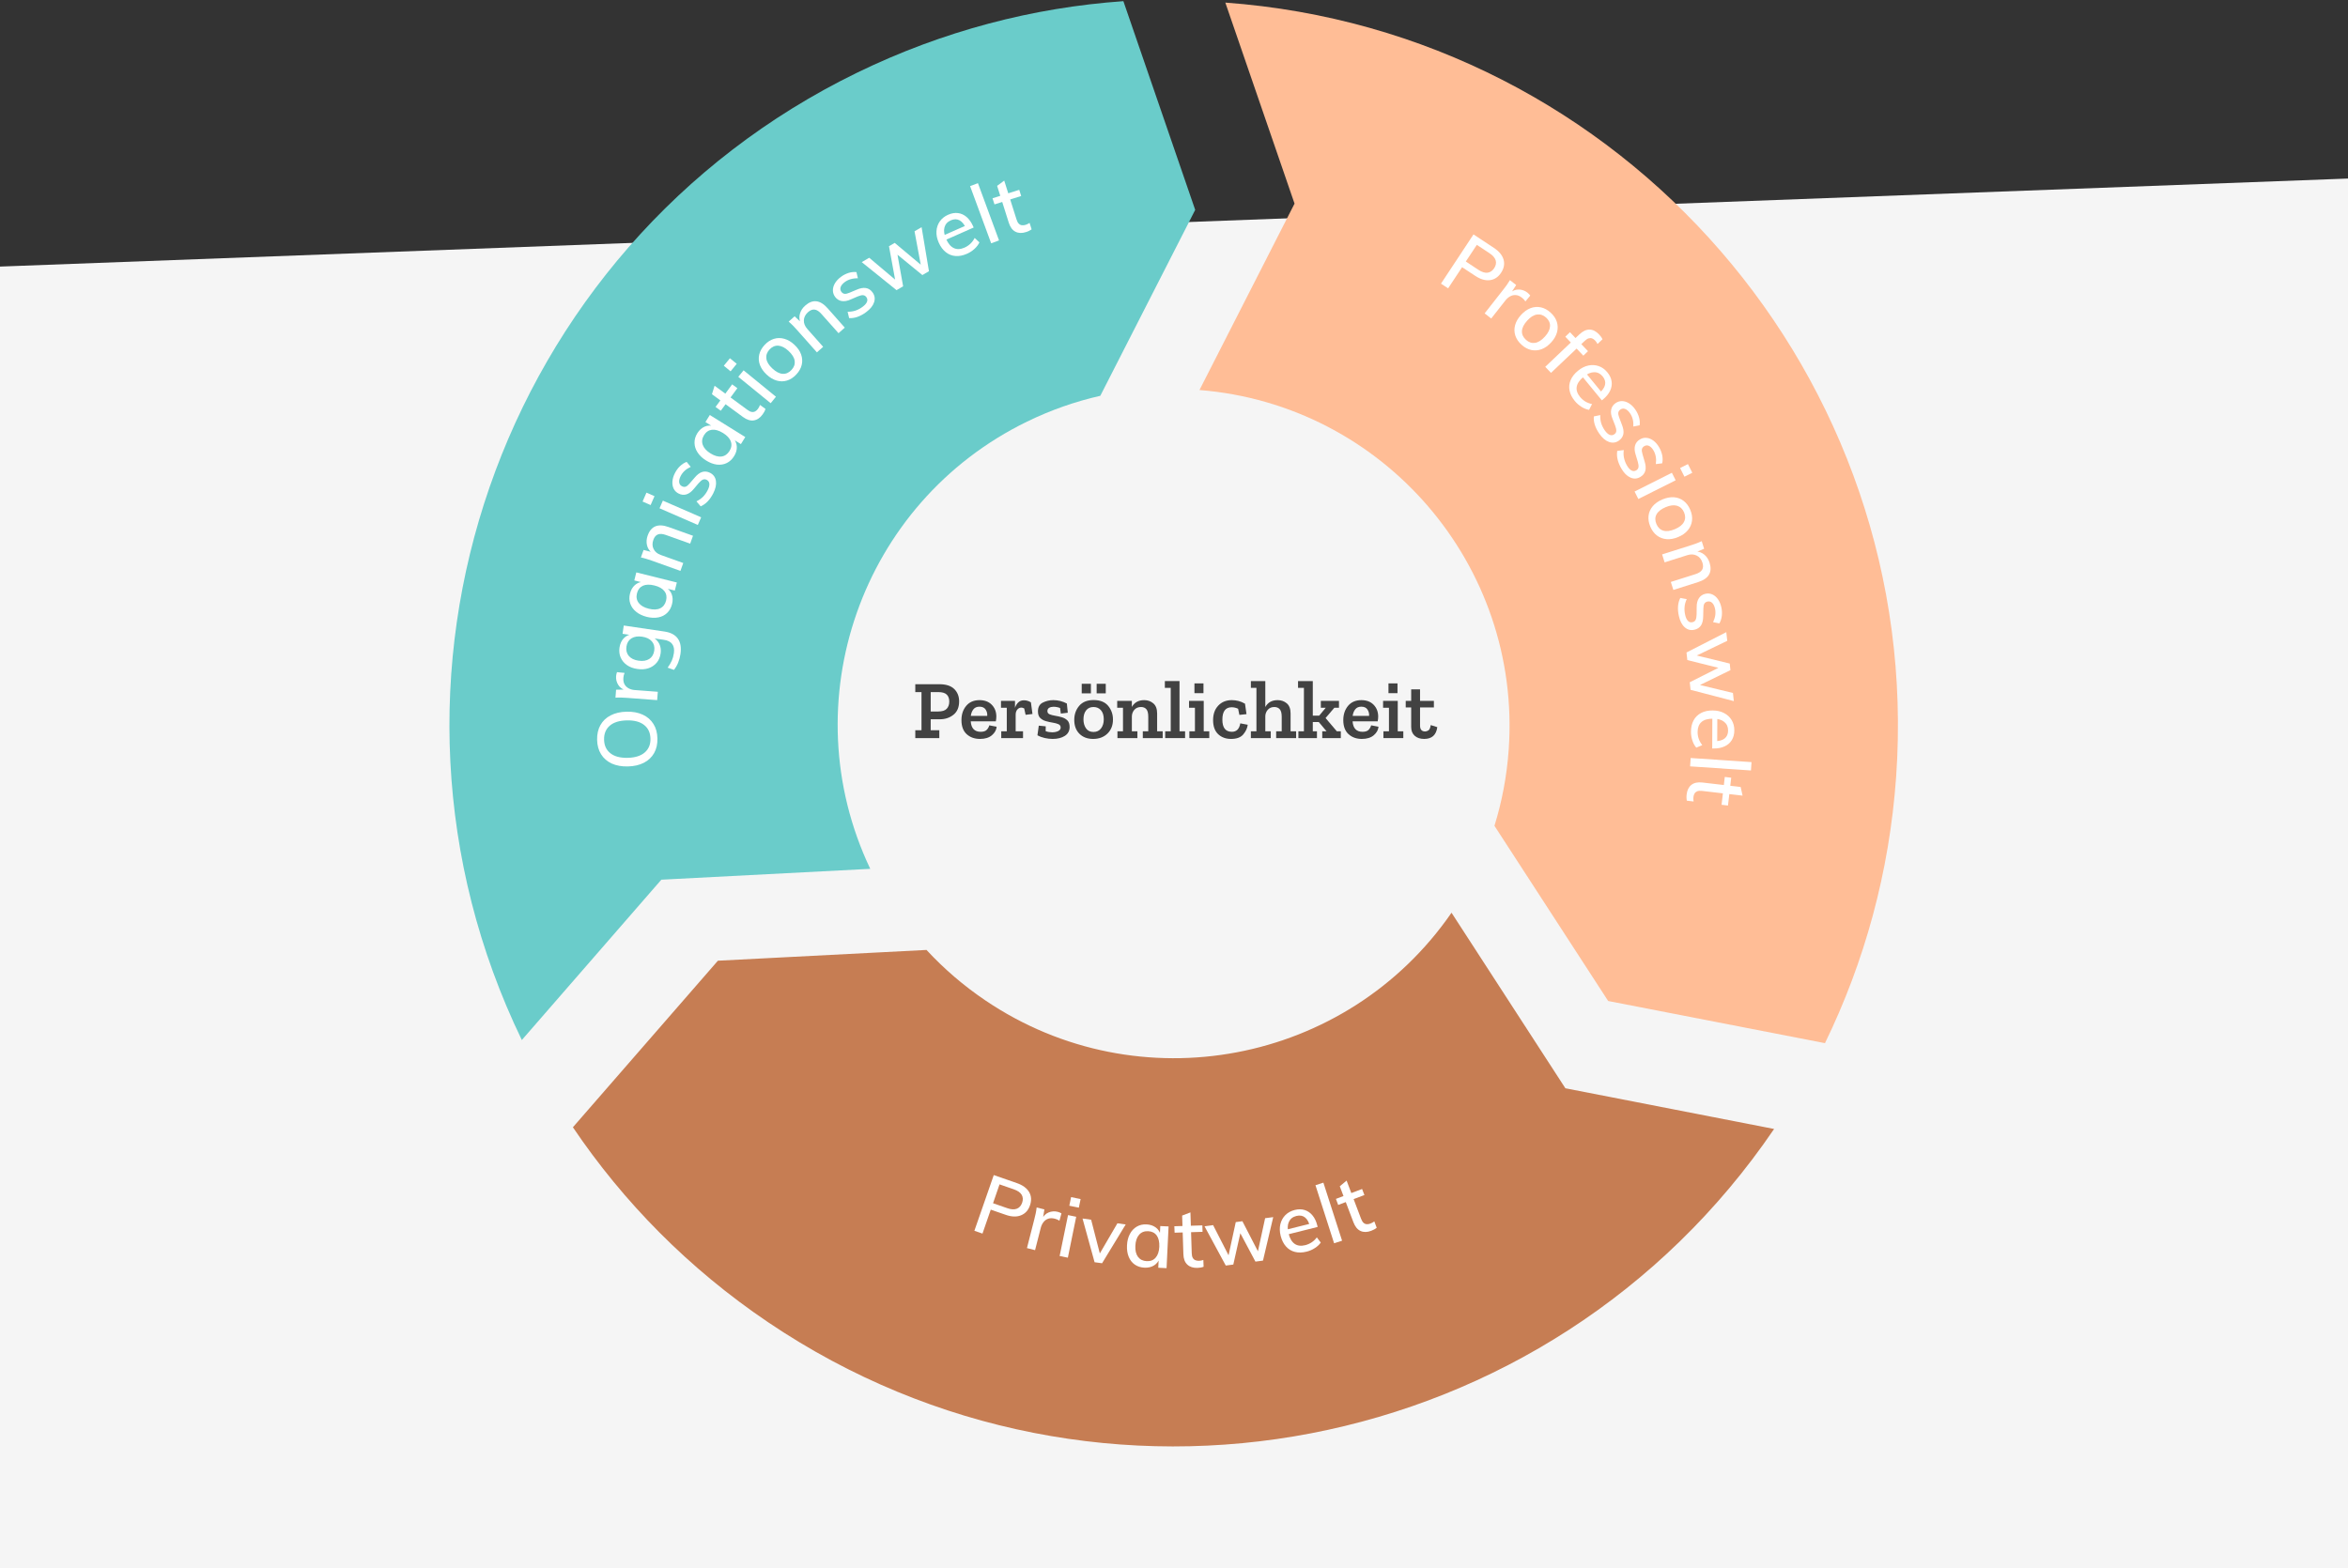 <?xml version="1.0" encoding="UTF-8" standalone="no"?>
<svg preserveAspectRatio="xMidYMid slice" width="500px" height="334px" xmlns="http://www.w3.org/2000/svg" xmlns:xlink="http://www.w3.org/1999/xlink" xmlns:serif="http://www.serif.com/"   viewBox="0 0 1020 682" version="1.1" xml:space="preserve" style="fill-rule:evenodd;clip-rule:evenodd;stroke-linejoin:round;stroke-miterlimit:2;">
    <rect x="0" y="0" width="1020" height="682" fill="#333333" stroke="none"/>
    <g transform="matrix(1,0,0,1,-1142.95,-759.325)">
        <g id="_3-welten-modell-PFADE" serif:id="3-welten-modell PFADE" transform="matrix(1,0,0,1,1142.95,759.325)">
            <rect x="0" y="0" width="1020" height="682" style="fill:none;"></rect>
            <clipPath id="_clip1">
                <rect x="0" y="0" width="1020" height="682"></rect>
            </clipPath>
            <g clip-path="url(#_clip1)">
                <g transform="matrix(1.7,0,0,1.7,1.81899e-12,335.138)">
                    <path d="M-0,-128.812L0,204.036L600,204.036L600,-151.312L-0,-128.812Z" style="fill:rgb(245,245,245);"></path>
                </g>
                <g transform="matrix(1,0,0,1,-0.038,0)">
                    <g transform="matrix(-0.998,-0.07,-0.07,0.998,2181.07,117.089)">
                        <path d="M1615.95,84.998L1651.46,168.646C1571.37,169.439 1506.59,234.714 1506.59,315C1506.59,326.527 1507.92,337.745 1510.45,348.51L1455.87,420.956L1360.68,432.635C1346.02,396.267 1337.95,356.568 1337.95,315C1337.95,141.46 1478.59,0.508 1652.04,0.001L1615.95,84.998Z" style="fill:rgb(255,189,150);"></path>
                    </g>
                    <g transform="matrix(0.56,-0.829,-0.829,-0.56,-154.413,1860.44)">
                        <path d="M1615.95,84.998L1651.46,168.646C1571.37,169.439 1506.59,234.714 1506.59,315C1506.59,326.527 1507.92,337.745 1510.45,348.51L1455.87,420.956L1360.68,432.635C1346.02,396.267 1337.95,356.568 1337.95,315C1337.95,141.46 1478.59,0.508 1652.04,0.001L1615.95,84.998Z" style="fill:rgb(198,125,83);"></path>
                    </g>
                    <g transform="matrix(0.438,0.899,0.899,-0.438,-496.867,-1032.93)">
                        <path d="M1615.95,84.998L1651.46,168.646C1571.37,169.439 1506.59,234.714 1506.59,315C1506.59,326.527 1507.92,337.745 1510.45,348.51L1455.87,420.956L1360.68,432.635C1346.02,396.267 1337.95,356.568 1337.95,315C1337.95,141.46 1478.59,0.508 1652.04,0.001L1615.95,84.998Z" style="fill:rgb(106,204,202);"></path>
                    </g>
                </g>
                <g transform="matrix(0.892,0,0,0.366,-807.451,202.559)">
                    <path d="M1372.32,280.155C1372.32,287.176 1371.4,292.475 1369.55,296.051C1367.71,299.627 1365.5,301.415 1362.91,301.415L1358.47,301.415L1358.47,314.407L1362.67,314.407L1362.67,323.757L1350.97,323.757L1350.97,314.407L1353.99,314.407L1353.99,269.131L1350.97,269.131L1350.97,259.781L1362.67,259.781C1365.93,259.781 1368.35,261.684 1369.94,265.49C1371.53,269.295 1372.32,274.184 1372.32,280.155ZM1367.52,280.352C1367.52,276.809 1367.11,274.053 1366.28,272.084C1365.46,270.116 1364.08,269.131 1362.15,269.131L1358.47,269.131L1358.47,292.163L1362.15,292.163C1364.06,292.163 1365.43,291.097 1366.26,288.964C1367.1,286.831 1367.52,283.961 1367.52,280.352Z" style="fill:rgb(66,66,66);fill-rule:nonzero;"></path>
                    <path d="M1390.6,310.273C1390.44,314.144 1389.66,317.524 1388.26,320.411C1386.86,323.298 1384.94,324.741 1382.49,324.741C1379.85,324.741 1377.69,322.855 1375.99,319.082C1374.3,315.309 1373.45,309.748 1373.45,302.399C1373.45,295.641 1374.22,289.997 1375.77,285.47C1377.32,280.942 1379.48,278.679 1382.25,278.679C1384.75,278.679 1386.74,280.499 1388.2,284.141C1389.67,287.783 1390.42,292.392 1390.44,297.97C1390.44,299.807 1390.36,301.776 1390.2,303.875L1377.97,303.875C1378.21,312.143 1379.83,316.277 1382.81,316.277C1384.21,316.277 1385.22,315.457 1385.82,313.816C1386.43,312.176 1386.82,310.437 1387.01,308.6L1390.6,310.273ZM1386,297.379C1386.11,294.755 1385.86,292.278 1385.26,289.948C1384.65,287.619 1383.63,286.454 1382.21,286.454C1380.92,286.454 1379.93,287.504 1379.26,289.604C1378.59,291.704 1378.17,294.295 1378.01,297.379L1386,297.379Z" style="fill:rgb(66,66,66);fill-rule:nonzero;"></path>
                    <path d="M1403.88,278.875C1405.1,278.875 1406.23,279.696 1407.28,281.336L1408.04,295.116L1404.69,296.1L1404.01,288.521C1403.47,287.865 1403.01,287.537 1402.63,287.537C1401.88,287.537 1401.23,288.291 1400.68,289.801C1400.12,291.31 1399.85,293.41 1399.85,296.1L1399.85,315.686L1403.44,315.686L1403.44,323.757L1392.83,323.757L1392.83,315.686L1395.53,315.686L1395.53,287.734L1392.7,287.734L1392.7,279.564L1399.53,279.564L1399.53,287.832C1399.85,285.339 1400.37,283.223 1401.08,281.484C1401.79,279.745 1402.73,278.875 1403.88,278.875Z" style="fill:rgb(66,66,66);fill-rule:nonzero;"></path>
                    <path d="M1426.13,310.568C1426.13,315.161 1425.35,318.672 1423.81,321.1C1422.26,323.528 1420.29,324.741 1417.89,324.741C1416.6,324.741 1415.3,324.381 1414,323.659C1412.69,322.937 1411.51,321.854 1410.46,320.411L1411.11,308.993L1414.5,309.781L1414.46,315.49C1414.97,316.014 1415.52,316.375 1416.1,316.572C1416.67,316.769 1417.19,316.867 1417.65,316.867C1418.75,316.867 1419.71,316.392 1420.54,315.44C1421.36,314.489 1421.77,313.062 1421.77,311.159C1421.77,309.322 1421.4,308.009 1420.66,307.222C1419.92,306.434 1419,305.827 1417.89,305.401C1416.79,304.974 1415.68,304.384 1414.58,303.629C1413.48,302.875 1412.56,301.628 1411.82,299.889C1411.08,298.15 1410.71,295.542 1410.71,292.064C1410.71,286.946 1411.51,283.436 1413.11,281.533C1414.71,279.63 1416.4,278.679 1418.17,278.679C1420.52,278.679 1422.72,280.024 1424.79,282.714L1425.24,293.639L1421.85,294.623L1421.48,288.029C1420.43,287.045 1419.37,286.553 1418.3,286.553C1417.46,286.553 1416.76,286.963 1416.18,287.783C1415.6,288.603 1415.31,289.899 1415.31,291.671C1415.31,293.508 1415.67,294.788 1416.4,295.509C1417.12,296.231 1418.03,296.805 1419.1,297.232C1420.18,297.658 1421.26,298.249 1422.33,299.003C1423.41,299.758 1424.31,301.005 1425.04,302.744C1425.76,304.482 1426.13,307.091 1426.13,310.568Z" style="fill:rgb(66,66,66);fill-rule:nonzero;"></path>
                    <path d="M1432.02,270.608L1432.02,259.289L1436.5,259.289L1436.5,270.608L1432.02,270.608ZM1439.29,270.608L1439.29,259.289L1443.73,259.289L1443.73,270.608L1439.29,270.608ZM1447.24,301.71C1447.24,308.6 1446.34,314.161 1444.55,318.393C1442.76,322.625 1440.44,324.741 1437.59,324.741C1434.82,324.741 1432.59,322.707 1430.91,318.639C1429.23,314.571 1428.39,309.059 1428.39,302.104C1428.39,295.673 1429.18,290.145 1430.77,285.519C1432.36,280.893 1434.71,278.58 1437.83,278.58C1440.98,278.58 1443.34,280.877 1444.9,285.47C1446.46,290.063 1447.24,295.476 1447.24,301.71ZM1442.76,301.415C1442.76,296.69 1442.29,293.081 1441.36,290.588C1440.44,288.095 1439.23,286.848 1437.75,286.848C1436.22,286.848 1435.02,288.177 1434.16,290.834C1433.3,293.492 1432.87,297.051 1432.87,301.513C1432.87,305.713 1433.28,309.256 1434.1,312.143C1434.92,315.03 1436.14,316.474 1437.75,316.474C1439.31,316.474 1440.54,315.079 1441.42,312.291C1442.31,309.502 1442.76,305.877 1442.76,301.415Z" style="fill:rgb(66,66,66);fill-rule:nonzero;"></path>
                    <path d="M1471.46,323.757L1461.77,323.757L1461.77,315.686L1464.43,315.686L1464.43,298.364C1464.43,294.164 1464.12,291.195 1463.5,289.456C1462.89,287.717 1462.02,286.848 1460.92,286.848C1459.55,286.848 1458.47,287.931 1457.67,290.096C1456.88,292.261 1456.47,294.919 1456.44,298.068L1456.44,315.686L1459.14,315.686L1459.14,323.757L1449.42,323.757L1449.42,315.686L1452.12,315.686L1452.12,287.734L1449.3,287.734L1449.3,279.564L1456.44,279.564L1456.44,286.749C1457.7,281.369 1459.71,278.679 1462.45,278.679C1464.18,278.679 1465.66,279.958 1466.89,282.517C1468.13,285.076 1468.75,289.079 1468.75,294.525L1468.75,315.686L1471.46,315.686L1471.46,323.757Z" style="fill:rgb(66,66,66);fill-rule:nonzero;"></path>
                    <path d="M1482.36,323.757L1472.67,323.757L1472.67,315.686L1475.37,315.686L1475.37,264.112L1472.51,264.112L1472.51,256.041L1479.65,256.041L1479.65,315.686L1482.36,315.686L1482.36,323.757Z" style="fill:rgb(66,66,66);fill-rule:nonzero;"></path>
                    <path d="M1486.92,270.411L1486.92,258.797L1491.32,258.797L1491.32,270.411L1486.92,270.411ZM1494.14,323.757L1484.45,323.757L1484.45,315.686L1487.16,315.686L1487.16,287.734L1484.29,287.734L1484.29,279.564L1491.44,279.564L1491.44,315.686L1494.14,315.686L1494.14,323.757Z" style="fill:rgb(66,66,66);fill-rule:nonzero;"></path>
                    <path d="M1512.87,307.911C1512.68,311.848 1511.97,315.637 1510.73,319.279C1509.49,322.921 1507.5,324.741 1504.76,324.741C1502.17,324.741 1500.07,322.839 1498.44,319.033C1496.81,315.227 1496,309.682 1496,302.399C1496,295.247 1496.84,289.505 1498.52,285.175C1500.2,280.844 1502.4,278.679 1505.12,278.679C1506.2,278.679 1507.27,279.007 1508.35,279.663C1509.43,280.319 1510.49,281.402 1511.54,282.911L1512.27,295.312L1508.8,296.198L1508.19,288.915C1507.19,287.734 1506.14,287.143 1505.04,287.143C1502.03,287.143 1500.52,292.064 1500.52,301.907C1500.52,311.487 1502.07,316.277 1505.16,316.277C1507.42,316.277 1508.78,312.93 1509.24,306.238L1512.87,307.911Z" style="fill:rgb(66,66,66);fill-rule:nonzero;"></path>
                    <path d="M1536.44,323.757L1526.72,323.757L1526.72,315.686L1529.42,315.686L1529.42,298.364C1529.42,294.164 1529.1,291.195 1528.45,289.456C1527.81,287.717 1526.93,286.848 1525.83,286.848C1524.51,286.848 1523.46,287.898 1522.68,289.997C1521.9,292.097 1521.48,294.656 1521.43,297.675L1521.43,315.686L1524.09,315.686L1524.09,323.757L1514.4,323.757L1514.4,315.686L1517.11,315.686L1517.11,264.112L1514.4,264.112L1514.4,256.041L1521.43,256.041L1521.43,286.848C1522.67,281.402 1524.67,278.679 1527.44,278.679C1529.19,278.679 1530.68,279.958 1531.9,282.517C1533.13,285.076 1533.74,289.079 1533.74,294.525L1533.74,315.686L1536.44,315.686L1536.44,323.757Z" style="fill:rgb(66,66,66);fill-rule:nonzero;"></path>
                    <path d="M1558.2,323.757L1549.16,323.757L1549.16,315.686L1551.26,315.686L1547.47,304.663L1544.56,304.663L1544.56,315.686L1546.58,315.686L1546.58,323.757L1537.54,323.757L1537.54,315.686L1540.24,315.686L1540.24,264.112L1537.37,264.112L1537.37,256.041L1544.56,256.041L1544.56,297.084L1547.67,297.084L1550.86,287.734L1548.47,287.734L1548.47,279.564L1557.31,279.564L1557.31,287.734L1555.05,287.734L1550.78,299.938L1556.26,315.686L1558.2,315.686L1558.2,323.757Z" style="fill:rgb(66,66,66);fill-rule:nonzero;"></path>
                    <path d="M1576.57,310.273C1576.41,314.144 1575.63,317.524 1574.23,320.411C1572.83,323.298 1570.9,324.741 1568.45,324.741C1565.82,324.741 1563.65,322.855 1561.96,319.082C1560.26,315.309 1559.41,309.748 1559.41,302.399C1559.41,295.641 1560.19,289.997 1561.73,285.47C1563.28,280.942 1565.44,278.679 1568.21,278.679C1570.72,278.679 1572.7,280.499 1574.17,284.141C1575.63,287.783 1576.38,292.392 1576.41,297.97C1576.41,299.807 1576.33,301.776 1576.16,303.875L1563.93,303.875C1564.18,312.143 1565.79,316.277 1568.78,316.277C1570.18,316.277 1571.18,315.457 1571.79,313.816C1572.39,312.176 1572.79,310.437 1572.98,308.6L1576.57,310.273ZM1571.97,297.379C1572.07,294.755 1571.83,292.278 1571.22,289.948C1570.61,287.619 1569.6,286.454 1568.17,286.454C1566.88,286.454 1565.9,287.504 1565.23,289.604C1564.55,291.704 1564.14,294.295 1563.97,297.379L1571.97,297.379Z" style="fill:rgb(66,66,66);fill-rule:nonzero;"></path>
                    <path d="M1581.41,270.411L1581.41,258.797L1585.81,258.797L1585.81,270.411L1581.41,270.411ZM1588.64,323.757L1578.95,323.757L1578.95,315.686L1581.65,315.686L1581.65,287.734L1578.79,287.734L1578.79,279.564L1585.93,279.564L1585.93,315.686L1588.64,315.686L1588.64,323.757Z" style="fill:rgb(66,66,66);fill-rule:nonzero;"></path>
                    <path d="M1605.19,310.765C1604.68,320.083 1602.55,324.741 1598.81,324.741C1596.87,324.741 1595.33,323.495 1594.19,321.001C1593.04,318.508 1592.47,315.03 1592.47,310.568L1592.47,287.34L1589.81,287.34L1589.81,279.564L1592.47,279.564L1592.47,265.883L1596.79,265.883L1596.79,279.564L1603.53,279.564L1603.53,287.34L1596.79,287.34L1596.79,308.895C1596.79,313.554 1597.62,315.883 1599.29,315.883C1599.75,315.883 1600.26,315.473 1600.83,314.653C1601.39,313.833 1601.78,311.717 1602,308.305L1605.19,310.765Z" style="fill:rgb(66,66,66);fill-rule:nonzero;"></path>
                </g>
                <g transform="matrix(1.287,-2.207,2.207,1.287,-1384.85,2906.55)">
                    <path d="M1203.53,55.051C1202.72,55.552 1201.9,55.808 1201.1,55.819C1200.29,55.83 1199.52,55.606 1198.8,55.146C1198.08,54.686 1197.44,54.007 1196.89,53.111C1196.33,52.206 1196.02,51.329 1195.93,50.48C1195.86,49.631 1196,48.848 1196.38,48.133C1196.76,47.417 1197.35,46.808 1198.17,46.307C1198.99,45.806 1199.8,45.549 1200.61,45.535C1201.43,45.521 1202.19,45.743 1202.91,46.199C1203.63,46.655 1204.27,47.331 1204.82,48.228C1205.38,49.132 1205.69,50.013 1205.77,50.868C1205.85,51.724 1205.7,52.509 1205.32,53.225C1204.95,53.941 1204.35,54.549 1203.53,55.051ZM1202.91,54.042C1203.76,53.521 1204.25,52.823 1204.37,51.948C1204.5,51.072 1204.23,50.09 1203.56,49.001C1202.89,47.913 1202.14,47.229 1201.31,46.952C1200.48,46.674 1199.64,46.795 1198.79,47.316C1197.94,47.837 1197.45,48.533 1197.33,49.404C1197.2,50.275 1197.47,51.251 1198.13,52.332C1198.79,53.413 1199.54,54.098 1200.38,54.388C1201.22,54.678 1202.07,54.562 1202.91,54.042Z" style="fill:white;fill-rule:nonzero;"></path>
                    <path d="M1209.14,51.731L1206.91,47.145C1206.77,46.849 1206.61,46.553 1206.45,46.255C1206.29,45.957 1206.12,45.67 1205.93,45.395L1207.15,44.803L1208.09,46.338L1207.9,46.349C1207.74,45.738 1207.79,45.193 1208.04,44.715C1208.29,44.237 1208.66,43.878 1209.15,43.64C1209.27,43.583 1209.39,43.538 1209.5,43.505C1209.61,43.473 1209.71,43.449 1209.81,43.433L1210.35,44.611C1210.08,44.637 1209.81,44.716 1209.54,44.848C1209.12,45.049 1208.83,45.298 1208.66,45.595C1208.49,45.891 1208.42,46.211 1208.43,46.553C1208.45,46.896 1208.53,47.228 1208.69,47.549L1210.42,51.109L1209.14,51.731Z" style="fill:white;fill-rule:nonzero;"></path>
                    <path d="M1217.91,51.202C1216.9,51.605 1215.94,51.739 1215.02,51.605L1214.81,50.488C1215.31,50.541 1215.77,50.545 1216.18,50.499C1216.6,50.453 1217.03,50.34 1217.47,50.162C1218.08,49.916 1218.48,49.574 1218.67,49.134C1218.86,48.694 1218.83,48.16 1218.57,47.533L1217.88,45.82L1217.99,45.671C1218.01,46.027 1217.96,46.373 1217.84,46.711C1217.72,47.049 1217.53,47.349 1217.26,47.612C1217,47.875 1216.67,48.085 1216.28,48.243C1215.69,48.478 1215.13,48.546 1214.58,48.449C1214.03,48.351 1213.53,48.108 1213.08,47.72C1212.64,47.332 1212.28,46.806 1212.02,46.144C1211.75,45.49 1211.65,44.869 1211.7,44.282C1211.75,43.694 1211.94,43.174 1212.27,42.722C1212.6,42.271 1213.06,41.928 1213.64,41.693C1214.24,41.455 1214.8,41.395 1215.34,41.515C1215.87,41.634 1216.31,41.921 1216.67,42.376L1216.49,42.374L1215.92,40.962L1217.24,40.431L1219.83,46.89C1220.24,47.901 1220.28,48.768 1219.95,49.491C1219.63,50.215 1218.94,50.785 1217.91,51.202ZM1216.17,47.058C1216.76,46.82 1217.14,46.437 1217.32,45.91C1217.5,45.383 1217.45,44.771 1217.17,44.073C1216.89,43.394 1216.51,42.923 1216.02,42.661C1215.52,42.399 1214.98,42.388 1214.38,42.626C1213.78,42.868 1213.39,43.254 1213.2,43.784C1213.02,44.315 1213.06,44.925 1213.34,45.613C1213.62,46.31 1214.01,46.786 1214.51,47.04C1215.01,47.294 1215.56,47.3 1216.17,47.058Z" style="fill:white;fill-rule:nonzero;"></path>
                    <path d="M1224.52,45.687C1223.92,45.864 1223.35,45.876 1222.81,45.725C1222.27,45.573 1221.8,45.27 1221.4,44.815C1221,44.359 1220.69,43.775 1220.48,43.063C1220.28,42.35 1220.22,41.689 1220.32,41.079C1220.41,40.469 1220.64,39.949 1221.01,39.518C1221.38,39.088 1221.86,38.786 1222.46,38.612C1223.06,38.436 1223.62,38.432 1224.14,38.601C1224.65,38.769 1225.06,39.101 1225.37,39.598L1225.24,39.753L1224.77,38.116L1226.12,37.722L1228.11,44.54L1226.75,44.934L1226.27,43.27L1226.45,43.291C1226.45,43.877 1226.29,44.378 1225.94,44.796C1225.6,45.214 1225.13,45.511 1224.52,45.687ZM1224.53,44.511C1225.14,44.332 1225.56,43.981 1225.77,43.459C1225.99,42.936 1225.98,42.283 1225.75,41.498C1225.52,40.714 1225.18,40.159 1224.72,39.833C1224.25,39.508 1223.72,39.435 1223.1,39.614C1222.48,39.795 1222.06,40.155 1221.84,40.693C1221.62,41.232 1221.62,41.889 1221.85,42.665C1222.08,43.44 1222.42,43.987 1222.89,44.305C1223.36,44.624 1223.91,44.692 1224.53,44.511Z" style="fill:white;fill-rule:nonzero;"></path>
                    <path d="M1230.12,44.076L1229.19,39.062C1229.13,38.739 1229.06,38.412 1228.98,38.082C1228.91,37.753 1228.82,37.43 1228.71,37.116L1230.04,36.867L1230.43,38.257L1230.31,38.366C1230.41,37.783 1230.65,37.309 1231.05,36.944C1231.44,36.578 1231.93,36.341 1232.52,36.232C1234.19,35.92 1235.2,36.701 1235.55,38.575L1236.36,42.911L1234.96,43.172L1234.16,38.892C1234.05,38.292 1233.85,37.876 1233.55,37.644C1233.26,37.412 1232.87,37.342 1232.37,37.435C1231.77,37.548 1231.32,37.822 1231.04,38.257C1230.75,38.693 1230.66,39.221 1230.78,39.839L1231.52,43.814L1230.12,44.076Z" style="fill:white;fill-rule:nonzero;"></path>
                    <path d="M1238.36,42.693L1237.53,35.64L1238.94,35.474L1239.77,42.527L1238.36,42.693ZM1237.07,32.572L1238.71,32.38L1238.88,33.863L1237.24,34.056L1237.07,32.572Z" style="fill:white;fill-rule:nonzero;"></path>
                    <path d="M1244.33,42.248C1243.09,42.32 1242.1,42.077 1241.34,41.518L1241.71,40.466C1242.11,40.735 1242.52,40.926 1242.94,41.037C1243.37,41.149 1243.82,41.191 1244.31,41.163C1244.8,41.135 1245.16,41.031 1245.41,40.852C1245.65,40.673 1245.76,40.434 1245.75,40.134C1245.73,39.881 1245.63,39.687 1245.45,39.551C1245.27,39.416 1244.97,39.309 1244.55,39.229L1243.34,39.017C1242.71,38.922 1242.23,38.717 1241.88,38.403C1241.54,38.089 1241.36,37.683 1241.33,37.186C1241.3,36.764 1241.4,36.387 1241.61,36.054C1241.83,35.722 1242.14,35.452 1242.56,35.245C1242.97,35.037 1243.45,34.917 1244.02,34.885C1244.52,34.856 1245.01,34.905 1245.46,35.034C1245.92,35.163 1246.33,35.367 1246.67,35.649L1246.29,36.673C1245.93,36.421 1245.57,36.237 1245.2,36.122C1244.83,36.007 1244.45,35.96 1244.08,35.982C1243.62,36.009 1243.27,36.116 1243.03,36.304C1242.78,36.492 1242.67,36.741 1242.69,37.051C1242.7,37.304 1242.79,37.499 1242.95,37.635C1243.12,37.771 1243.38,37.871 1243.76,37.935L1244.97,38.161C1245.66,38.271 1246.18,38.481 1246.52,38.791C1246.85,39.101 1247.04,39.513 1247.07,40.029C1247.1,40.658 1246.88,41.172 1246.39,41.572C1245.9,41.972 1245.21,42.197 1244.33,42.248Z" style="fill:white;fill-rule:nonzero;"></path>
                    <path d="M1251.58,42.127C1250.95,42.11 1250.4,41.947 1249.94,41.638C1249.47,41.329 1249.12,40.897 1248.87,40.34C1248.63,39.784 1248.52,39.135 1248.54,38.393C1248.56,37.651 1248.71,37.004 1248.99,36.453C1249.26,35.901 1249.64,35.477 1250.13,35.18C1250.61,34.883 1251.16,34.743 1251.78,34.76C1252.41,34.778 1252.94,34.945 1253.38,35.262C1253.82,35.58 1254.11,36.022 1254.25,36.59L1254.08,36.698L1254.13,34.994L1255.54,35.032L1255.34,42.131L1253.93,42.093L1253.98,40.36L1254.15,40.435C1253.97,40.994 1253.66,41.42 1253.2,41.713C1252.75,42.006 1252.21,42.144 1251.58,42.127ZM1251.95,41.009C1252.59,41.027 1253.09,40.82 1253.45,40.388C1253.82,39.956 1254.01,39.332 1254.03,38.515C1254.05,37.698 1253.89,37.064 1253.56,36.613C1253.21,36.162 1252.73,35.928 1252.09,35.91C1251.44,35.893 1250.93,36.107 1250.55,36.552C1250.18,36.998 1249.98,37.624 1249.96,38.432C1249.94,39.239 1250.1,39.866 1250.45,40.313C1250.8,40.759 1251.3,40.992 1251.95,41.009Z" style="fill:white;fill-rule:nonzero;"></path>
                    <path d="M1257.11,36.279L1257.22,35.186L1261.96,35.69L1261.84,36.783L1257.11,36.279ZM1261.32,41.545L1261.2,42.694C1261.03,42.732 1260.85,42.754 1260.68,42.759C1260.51,42.765 1260.33,42.757 1260.13,42.736C1259.41,42.66 1258.87,42.397 1258.51,41.947C1258.15,41.498 1258.01,40.876 1258.09,40.082L1258.78,33.567L1260.25,33.227L1259.52,40.12C1259.48,40.466 1259.5,40.74 1259.59,40.943C1259.67,41.145 1259.8,41.296 1259.97,41.394C1260.14,41.493 1260.34,41.554 1260.57,41.578C1260.7,41.592 1260.82,41.596 1260.93,41.589C1261.05,41.582 1261.18,41.567 1261.32,41.545Z" style="fill:white;fill-rule:nonzero;"></path>
                    <path d="M1262.49,42.962L1263.59,35.946L1265,36.167L1263.89,43.183L1262.49,42.962ZM1263.98,32.869L1265.6,33.125L1265.37,34.6L1263.74,34.344L1263.98,32.869Z" style="fill:white;fill-rule:nonzero;"></path>
                    <path d="M1268.92,44.269C1268.23,44.113 1267.66,43.831 1267.22,43.423C1266.78,43.015 1266.48,42.511 1266.33,41.913C1266.18,41.315 1266.18,40.645 1266.35,39.903C1266.52,39.179 1266.8,38.578 1267.19,38.1C1267.59,37.621 1268.08,37.293 1268.65,37.115C1269.23,36.937 1269.86,36.926 1270.54,37.081C1271.22,37.235 1271.78,37.516 1272.22,37.924C1272.67,38.332 1272.96,38.838 1273.12,39.442C1273.28,40.046 1273.28,40.71 1273.11,41.433C1272.94,42.175 1272.66,42.783 1272.26,43.256C1271.86,43.728 1271.37,44.054 1270.8,44.232C1270.22,44.41 1269.6,44.422 1268.92,44.269ZM1269.16,43.169C1269.79,43.31 1270.32,43.209 1270.76,42.865C1271.2,42.522 1271.51,41.937 1271.7,41.113C1271.88,40.316 1271.84,39.665 1271.6,39.162C1271.35,38.658 1270.91,38.335 1270.29,38.194C1269.67,38.053 1269.13,38.156 1268.68,38.502C1268.23,38.848 1267.92,39.42 1267.74,40.217C1267.55,41.042 1267.58,41.703 1267.83,42.203C1268.08,42.702 1268.52,43.024 1269.16,43.169Z" style="fill:white;fill-rule:nonzero;"></path>
                    <path d="M1273.92,45.396L1275.51,40.55C1275.61,40.237 1275.7,39.918 1275.8,39.592C1275.89,39.267 1275.96,38.94 1276.02,38.613L1277.31,39.035L1276.98,40.44L1276.82,40.476C1277.19,40.014 1277.63,39.718 1278.16,39.588C1278.68,39.457 1279.22,39.484 1279.78,39.669C1281.4,40.199 1281.91,41.37 1281.32,43.182L1279.94,47.372L1278.59,46.929L1279.94,42.792C1280.14,42.211 1280.16,41.749 1280.01,41.406C1279.87,41.062 1279.56,40.811 1279.08,40.653C1278.5,40.462 1277.97,40.489 1277.51,40.734C1277.05,40.978 1276.73,41.399 1276.53,41.997L1275.27,45.84L1273.92,45.396Z" style="fill:white;fill-rule:nonzero;"></path>
                    <path d="M1284.06,49.187C1282.92,48.698 1282.14,48.036 1281.71,47.198L1282.52,46.425C1282.75,46.84 1283.03,47.193 1283.36,47.483C1283.69,47.773 1284.08,48.014 1284.53,48.206C1284.98,48.399 1285.35,48.469 1285.65,48.418C1285.95,48.367 1286.15,48.203 1286.27,47.927C1286.37,47.694 1286.37,47.476 1286.27,47.274C1286.17,47.071 1285.95,46.841 1285.61,46.583L1284.62,45.853C1284.1,45.488 1283.76,45.088 1283.59,44.654C1283.42,44.22 1283.44,43.774 1283.63,43.316C1283.8,42.928 1284.06,42.633 1284.4,42.432C1284.74,42.231 1285.14,42.129 1285.6,42.127C1286.06,42.125 1286.55,42.236 1287.07,42.457C1287.54,42.657 1287.94,42.917 1288.3,43.237C1288.65,43.557 1288.92,43.92 1289.1,44.326L1288.31,45.074C1288.1,44.686 1287.85,44.359 1287.57,44.091C1287.29,43.823 1286.98,43.616 1286.64,43.468C1286.21,43.286 1285.85,43.226 1285.55,43.286C1285.25,43.345 1285.04,43.518 1284.91,43.803C1284.81,44.036 1284.81,44.25 1284.89,44.445C1284.98,44.64 1285.17,44.848 1285.47,45.07L1286.46,45.814C1287.03,46.222 1287.4,46.64 1287.56,47.068C1287.73,47.496 1287.71,47.947 1287.5,48.422C1287.25,49.001 1286.82,49.36 1286.2,49.499C1285.59,49.639 1284.88,49.535 1284.06,49.187Z" style="fill:white;fill-rule:nonzero;"></path>
                    <path d="M1289.88,51.763L1291.02,44.249L1292.3,44.976L1291.22,51.162L1290.91,50.989L1295.69,46.889L1296.67,47.443L1295.61,53.642L1295.31,53.469L1300.07,49.363L1301.28,50.049L1295.44,54.902L1294.31,54.264L1295.33,47.848L1295.95,48.202L1291.01,52.4L1289.88,51.763Z" style="fill:white;fill-rule:nonzero;"></path>
                    <path d="M1304,59.844C1303.57,59.885 1303.12,59.829 1302.62,59.676C1302.13,59.523 1301.68,59.297 1301.27,59C1300.66,58.559 1300.22,58.061 1299.95,57.506C1299.68,56.951 1299.59,56.363 1299.68,55.743C1299.77,55.124 1300.03,54.506 1300.48,53.889C1300.91,53.296 1301.4,52.859 1301.96,52.578C1302.52,52.297 1303.09,52.179 1303.68,52.226C1304.28,52.272 1304.84,52.491 1305.38,52.882C1305.9,53.256 1306.26,53.693 1306.47,54.191C1306.68,54.689 1306.73,55.222 1306.63,55.79C1306.52,56.359 1306.26,56.94 1305.83,57.533L1305.69,57.727L1301.45,54.662L1301.96,53.985L1305.51,56.555L1304.88,56.726C1305.33,56.115 1305.55,55.555 1305.54,55.046C1305.52,54.537 1305.27,54.107 1304.79,53.754C1304.28,53.385 1303.75,53.277 1303.2,53.429C1302.64,53.581 1302.14,53.981 1301.67,54.627C1301.14,55.35 1300.91,56.001 1300.97,56.581C1301.02,57.161 1301.35,57.668 1301.95,58.103C1302.28,58.34 1302.63,58.515 1303.02,58.629C1303.4,58.743 1303.8,58.789 1304.24,58.766L1304,59.844Z" style="fill:white;fill-rule:nonzero;"></path>
                    <path d="M1304.87,61.65L1311.47,53.649L1312.57,54.555L1305.97,62.555L1304.87,61.65Z" style="fill:white;fill-rule:nonzero;"></path>
                    <path d="M1310.87,58.803L1311.6,57.989L1315.13,61.19L1314.39,62.004L1310.87,58.803ZM1311.16,65.542L1310.38,66.397C1310.22,66.325 1310.07,66.241 1309.93,66.145C1309.79,66.049 1309.64,65.934 1309.5,65.802C1308.96,65.316 1308.68,64.784 1308.65,64.207C1308.62,63.63 1308.88,63.045 1309.42,62.454L1313.82,57.602L1315.2,58.194L1310.55,63.327C1310.31,63.584 1310.17,63.819 1310.12,64.031C1310.06,64.243 1310.08,64.44 1310.16,64.623C1310.24,64.805 1310.37,64.972 1310.53,65.123C1310.63,65.212 1310.73,65.287 1310.82,65.349C1310.92,65.41 1311.03,65.475 1311.16,65.542Z" style="fill:white;fill-rule:nonzero;"></path>
                </g>
                <g transform="matrix(1.222,2.244,-2.244,1.222,-725.138,-2646.17)">
                    <path d="M1204.87,54.024L1200.16,45.166L1203.83,43.214C1204.77,42.716 1205.61,42.553 1206.37,42.725C1207.12,42.897 1207.71,43.377 1208.13,44.165C1208.54,44.936 1208.61,45.689 1208.33,46.423C1208.05,47.157 1207.44,47.771 1206.51,48.265L1204.13,49.535L1206.15,53.342L1204.87,54.024ZM1203.58,48.515L1205.85,47.311C1206.46,46.985 1206.85,46.609 1207.02,46.185C1207.19,45.76 1207.14,45.308 1206.89,44.827C1206.63,44.346 1206.28,44.058 1205.84,43.964C1205.39,43.87 1204.87,43.987 1204.25,44.313L1201.99,45.517L1203.58,48.515Z" style="fill:white;fill-rule:nonzero;"></path>
                    <path d="M1212.86,49.925L1210.84,45.238C1210.71,44.936 1210.58,44.632 1210.43,44.327C1210.28,44.022 1210.12,43.728 1209.95,43.444L1211.19,42.91L1212.05,44.488L1211.87,44.49C1211.74,43.872 1211.81,43.33 1212.09,42.864C1212.36,42.398 1212.75,42.058 1213.25,41.843C1213.37,41.791 1213.49,41.751 1213.6,41.724C1213.71,41.697 1213.81,41.678 1213.91,41.666L1214.39,42.869C1214.12,42.882 1213.85,42.949 1213.58,43.067C1213.15,43.249 1212.85,43.484 1212.67,43.772C1212.48,44.06 1212.39,44.376 1212.39,44.719C1212.39,45.061 1212.46,45.397 1212.6,45.725L1214.16,49.363L1212.86,49.925Z" style="fill:white;fill-rule:nonzero;"></path>
                    <path d="M1220.54,46.968C1219.88,47.2 1219.25,47.259 1218.66,47.147C1218.07,47.034 1217.55,46.765 1217.1,46.339C1216.65,45.912 1216.3,45.34 1216.05,44.621C1215.81,43.92 1215.73,43.262 1215.81,42.646C1215.9,42.03 1216.14,41.494 1216.53,41.039C1216.92,40.583 1217.45,40.24 1218.12,40.008C1218.77,39.78 1219.4,39.722 1219.99,39.834C1220.58,39.947 1221.1,40.217 1221.56,40.647C1222.01,41.076 1222.36,41.641 1222.6,42.342C1222.85,43.06 1222.93,43.726 1222.84,44.339C1222.75,44.952 1222.51,45.487 1222.12,45.942C1221.72,46.397 1221.2,46.739 1220.54,46.968ZM1220.17,45.903C1220.77,45.693 1221.17,45.326 1221.36,44.802C1221.55,44.278 1221.51,43.617 1221.23,42.819C1220.96,42.047 1220.59,41.513 1220.11,41.216C1219.64,40.919 1219.1,40.876 1218.49,41.086C1217.89,41.296 1217.49,41.667 1217.29,42.198C1217.09,42.73 1217.13,43.381 1217.4,44.153C1217.68,44.952 1218.05,45.497 1218.53,45.789C1219,46.081 1219.55,46.12 1220.17,45.903Z" style="fill:white;fill-rule:nonzero;"></path>
                    <path d="M1222.9,39.776L1222.61,38.714L1226.91,37.566L1227.2,38.627L1222.9,39.776ZM1226.61,35.561C1226.34,35.556 1226.1,35.581 1225.89,35.637C1225.68,35.693 1225.5,35.782 1225.35,35.905C1225.2,36.029 1225.1,36.199 1225.05,36.416C1225,36.633 1225.02,36.905 1225.11,37.232L1227.14,44.856L1225.77,45.223L1223.7,37.49C1223.5,36.719 1223.53,36.084 1223.81,35.586C1224.09,35.089 1224.58,34.746 1225.28,34.56C1225.45,34.514 1225.62,34.478 1225.79,34.453C1225.96,34.427 1226.13,34.42 1226.31,34.431L1226.61,35.561Z" style="fill:white;fill-rule:nonzero;"></path>
                    <path d="M1235.76,42.179C1235.5,42.516 1235.15,42.811 1234.7,43.064C1234.25,43.317 1233.78,43.491 1233.28,43.586C1232.54,43.727 1231.88,43.705 1231.29,43.521C1230.7,43.337 1230.21,43 1229.82,42.51C1229.43,42.021 1229.16,41.402 1229.02,40.655C1228.88,39.935 1228.9,39.276 1229.08,38.678C1229.26,38.08 1229.57,37.581 1230.01,37.181C1230.44,36.782 1230.99,36.52 1231.65,36.395C1232.28,36.275 1232.84,36.31 1233.35,36.501C1233.85,36.691 1234.28,37.019 1234.62,37.485C1234.96,37.95 1235.2,38.543 1235.34,39.263L1235.38,39.498L1230.25,40.478L1230.1,39.645L1234.41,38.823L1234.1,39.398C1233.97,38.649 1233.71,38.105 1233.33,37.766C1232.95,37.428 1232.46,37.315 1231.87,37.427C1231.26,37.545 1230.81,37.857 1230.55,38.362C1230.28,38.867 1230.22,39.512 1230.37,40.296C1230.54,41.173 1230.85,41.79 1231.31,42.147C1231.77,42.503 1232.37,42.612 1233.1,42.473C1233.49,42.398 1233.86,42.26 1234.21,42.06C1234.55,41.861 1234.86,41.595 1235.14,41.264L1235.76,42.179Z" style="fill:white;fill-rule:nonzero;"></path>
                    <path d="M1240.15,42.588C1238.92,42.718 1237.91,42.522 1237.13,42.001L1237.45,40.932C1237.86,41.182 1238.28,41.353 1238.7,41.444C1239.13,41.536 1239.59,41.556 1240.08,41.505C1240.56,41.453 1240.92,41.332 1241.16,41.142C1241.39,40.952 1241.5,40.708 1241.46,40.409C1241.44,40.157 1241.33,39.967 1241.14,39.841C1240.95,39.714 1240.65,39.621 1240.23,39.562L1239.01,39.407C1238.38,39.342 1237.88,39.16 1237.53,38.863C1237.17,38.565 1236.96,38.169 1236.91,37.674C1236.87,37.253 1236.94,36.872 1237.14,36.53C1237.34,36.187 1237.64,35.903 1238.05,35.676C1238.45,35.45 1238.93,35.307 1239.49,35.248C1239.99,35.194 1240.48,35.221 1240.94,35.328C1241.41,35.435 1241.82,35.62 1242.18,35.884L1241.85,36.925C1241.47,36.691 1241.1,36.525 1240.73,36.427C1240.35,36.33 1239.98,36.301 1239.6,36.341C1239.15,36.389 1238.8,36.513 1238.57,36.712C1238.33,36.912 1238.23,37.166 1238.26,37.474C1238.29,37.726 1238.39,37.917 1238.56,38.045C1238.73,38.174 1239,38.261 1239.37,38.306L1240.59,38.475C1241.29,38.552 1241.82,38.737 1242.17,39.031C1242.52,39.324 1242.72,39.728 1242.78,40.242C1242.85,40.867 1242.64,41.392 1242.17,41.815C1241.7,42.237 1241.03,42.495 1240.15,42.588Z" style="fill:white;fill-rule:nonzero;"></path>
                    <path d="M1247.15,42.131C1245.91,42.164 1244.92,41.889 1244.18,41.307L1244.59,40.267C1244.97,40.549 1245.37,40.752 1245.8,40.877C1246.22,41.002 1246.67,41.059 1247.16,41.046C1247.65,41.033 1248.02,40.941 1248.27,40.77C1248.52,40.599 1248.64,40.363 1248.63,40.063C1248.62,39.809 1248.53,39.612 1248.35,39.471C1248.17,39.33 1247.88,39.213 1247.46,39.121L1246.26,38.87C1245.63,38.755 1245.16,38.535 1244.82,38.21C1244.49,37.885 1244.32,37.474 1244.31,36.976C1244.29,36.554 1244.4,36.18 1244.63,35.854C1244.85,35.529 1245.18,35.269 1245.59,35.075C1246.01,34.881 1246.5,34.776 1247.07,34.762C1247.57,34.748 1248.05,34.813 1248.51,34.957C1248.96,35.1 1249.36,35.317 1249.69,35.609L1249.29,36.621C1248.93,36.357 1248.57,36.162 1248.2,36.036C1247.84,35.909 1247.47,35.851 1247.09,35.86C1246.63,35.872 1246.28,35.969 1246.03,36.149C1245.78,36.329 1245.66,36.574 1245.67,36.884C1245.68,37.138 1245.76,37.335 1245.92,37.477C1246.08,37.618 1246.34,37.727 1246.71,37.802L1247.91,38.066C1248.6,38.198 1249.11,38.425 1249.44,38.745C1249.77,39.065 1249.94,39.484 1249.95,40C1249.97,40.629 1249.73,41.136 1249.22,41.52C1248.72,41.905 1248.03,42.108 1247.15,42.131Z" style="fill:white;fill-rule:nonzero;"></path>
                    <path d="M1251.66,42.028L1251.89,34.93L1253.32,34.977L1253.08,42.075L1251.66,42.028ZM1251.9,31.829L1253.55,31.883L1253.5,33.376L1251.85,33.321L1251.9,31.829Z" style="fill:white;fill-rule:nonzero;"></path>
                    <path d="M1258.19,42.532C1257.49,42.463 1256.89,42.253 1256.4,41.902C1255.91,41.552 1255.56,41.09 1255.33,40.515C1255.1,39.94 1255.03,39.274 1255.1,38.517C1255.18,37.779 1255.38,37.148 1255.71,36.624C1256.05,36.1 1256.49,35.714 1257.04,35.466C1257.59,35.219 1258.21,35.129 1258.91,35.199C1259.61,35.267 1260.2,35.476 1260.69,35.827C1261.17,36.177 1261.54,36.642 1261.77,37.222C1262,37.802 1262.08,38.461 1262,39.2C1261.93,39.957 1261.72,40.595 1261.38,41.113C1261.04,41.632 1260.6,42.015 1260.05,42.263C1259.5,42.511 1258.88,42.601 1258.19,42.532ZM1258.3,41.41C1258.94,41.473 1259.45,41.307 1259.84,40.912C1260.24,40.516 1260.48,39.898 1260.56,39.057C1260.64,38.243 1260.53,37.602 1260.22,37.133C1259.91,36.663 1259.44,36.397 1258.8,36.334C1258.17,36.272 1257.65,36.44 1257.24,36.839C1256.84,37.238 1256.6,37.844 1256.52,38.657C1256.44,39.499 1256.55,40.152 1256.86,40.616C1257.16,41.081 1257.65,41.346 1258.3,41.41Z" style="fill:white;fill-rule:nonzero;"></path>
                    <path d="M1263.29,43.031L1264.26,38.024C1264.32,37.701 1264.38,37.373 1264.43,37.038C1264.48,36.703 1264.51,36.37 1264.53,36.039L1265.86,36.297L1265.71,37.732L1265.55,37.788C1265.86,37.284 1266.27,36.934 1266.77,36.74C1267.27,36.546 1267.81,36.505 1268.39,36.618C1270.06,36.943 1270.71,38.042 1270.35,39.913L1269.51,44.242L1268.11,43.97L1268.94,39.697C1269.06,39.097 1269.03,38.636 1268.84,38.313C1268.65,37.99 1268.31,37.779 1267.81,37.683C1267.21,37.566 1266.7,37.657 1266.28,37.957C1265.85,38.257 1265.57,38.716 1265.45,39.333L1264.68,43.303L1263.29,43.031Z" style="fill:white;fill-rule:nonzero;"></path>
                    <path d="M1273.85,45.537C1272.66,45.194 1271.8,44.633 1271.27,43.855L1271.97,42.988C1272.25,43.372 1272.57,43.687 1272.94,43.933C1273.3,44.18 1273.72,44.371 1274.19,44.506C1274.66,44.641 1275.04,44.665 1275.33,44.577C1275.62,44.49 1275.8,44.301 1275.88,44.012C1275.95,43.769 1275.93,43.553 1275.8,43.365C1275.67,43.177 1275.43,42.976 1275.06,42.762L1273.98,42.16C1273.42,41.862 1273.04,41.508 1272.82,41.098C1272.6,40.688 1272.56,40.243 1272.69,39.765C1272.81,39.359 1273.03,39.035 1273.34,38.793C1273.65,38.551 1274.04,38.4 1274.5,38.341C1274.95,38.282 1275.45,38.331 1276,38.487C1276.48,38.627 1276.92,38.834 1277.31,39.108C1277.7,39.382 1278.01,39.709 1278.25,40.089L1277.55,40.929C1277.29,40.571 1277.01,40.276 1276.7,40.045C1276.39,39.814 1276.05,39.647 1275.69,39.543C1275.25,39.416 1274.88,39.4 1274.59,39.497C1274.3,39.594 1274.11,39.791 1274.02,40.089C1273.95,40.333 1273.97,40.546 1274.08,40.729C1274.19,40.912 1274.41,41.094 1274.74,41.277L1275.81,41.893C1276.42,42.227 1276.84,42.596 1277.06,43.001C1277.27,43.405 1277.31,43.855 1277.16,44.352C1276.99,44.957 1276.61,45.367 1276.01,45.581C1275.42,45.796 1274.7,45.781 1273.85,45.537Z" style="fill:white;fill-rule:nonzero;"></path>
                    <path d="M1279.92,47.366L1280.12,39.77L1281.49,40.332L1281.18,46.604L1280.85,46.47L1285.09,41.811L1286.13,42.24L1285.85,48.522L1285.52,48.388L1289.74,43.724L1291.03,44.254L1285.83,49.794L1284.63,49.301L1284.84,42.808L1285.51,43.081L1281.12,47.859L1279.92,47.366Z" style="fill:white;fill-rule:nonzero;"></path>
                    <path d="M1294.93,53.645C1294.52,53.738 1294.05,53.738 1293.55,53.647C1293.04,53.555 1292.56,53.387 1292.12,53.143C1291.46,52.78 1290.96,52.34 1290.63,51.822C1290.29,51.304 1290.13,50.733 1290.14,50.107C1290.15,49.481 1290.34,48.834 1290.71,48.168C1291.06,47.526 1291.5,47.031 1292.02,46.684C1292.53,46.336 1293.09,46.149 1293.68,46.122C1294.28,46.095 1294.87,46.243 1295.45,46.564C1296.01,46.872 1296.42,47.261 1296.69,47.729C1296.96,48.198 1297.08,48.721 1297.04,49.298C1297.01,49.875 1296.82,50.484 1296.46,51.126L1296.35,51.336L1291.77,48.815L1292.19,48.081L1296.03,50.194L1295.42,50.442C1295.8,49.78 1295.95,49.197 1295.87,48.693C1295.79,48.19 1295.49,47.794 1294.96,47.504C1294.41,47.2 1293.87,47.158 1293.35,47.377C1292.82,47.595 1292.36,48.054 1291.98,48.754C1291.55,49.536 1291.39,50.211 1291.52,50.779C1291.65,51.348 1292.04,51.811 1292.69,52.169C1293.04,52.363 1293.41,52.494 1293.81,52.56C1294.2,52.626 1294.61,52.621 1295.04,52.545L1294.93,53.645Z" style="fill:white;fill-rule:nonzero;"></path>
                    <path d="M1296.02,55.325L1301.58,46.574L1302.78,47.338L1297.22,56.089L1296.02,55.325Z" style="fill:white;fill-rule:nonzero;"></path>
                    <path d="M1301.62,51.772L1302.26,50.873L1306.15,53.618L1305.52,54.516L1301.62,51.772ZM1302.75,58.423L1302.08,59.368C1301.91,59.316 1301.75,59.251 1301.6,59.173C1301.44,59.095 1301.29,58.999 1301.13,58.885C1300.54,58.468 1300.19,57.975 1300.09,57.406C1299.99,56.836 1300.17,56.225 1300.63,55.573L1304.41,50.218L1305.86,50.635L1301.86,56.301C1301.66,56.585 1301.55,56.835 1301.52,57.052C1301.5,57.269 1301.53,57.463 1301.64,57.634C1301.74,57.805 1301.88,57.955 1302.07,58.085C1302.18,58.161 1302.28,58.224 1302.38,58.273C1302.49,58.323 1302.61,58.373 1302.75,58.423Z" style="fill:white;fill-rule:nonzero;"></path>
                </g>
                <g transform="matrix(2.668,-0.001,0.001,2.668,-2824.26,-29.499)">
                    <path d="M1217.14,212.093L1220.3,203.02L1224.06,204.327C1225.02,204.661 1225.68,205.15 1226.06,205.793C1226.43,206.436 1226.47,207.162 1226.19,207.969C1225.92,208.759 1225.43,209.294 1224.73,209.575C1224.04,209.856 1223.21,209.832 1222.26,209.501L1219.81,208.65L1218.46,212.549L1217.14,212.093ZM1220.18,207.605L1222.5,208.412C1223.12,208.63 1223.64,208.66 1224.05,208.502C1224.46,208.344 1224.75,208.018 1224.92,207.526C1225.09,207.033 1225.06,206.6 1224.84,206.228C1224.62,205.855 1224.19,205.559 1223.56,205.341L1221.24,204.534L1220.18,207.605Z" style="fill:white;fill-rule:nonzero;"></path>
                    <path d="M1225.7,214.914L1226.91,210.182C1226.99,209.877 1227.06,209.566 1227.13,209.249C1227.19,208.932 1227.25,208.616 1227.28,208.3L1228.54,208.62L1228.27,210.32L1228.13,210.215C1228.39,209.669 1228.76,209.299 1229.24,209.106C1229.72,208.914 1230.21,208.882 1230.72,209.011C1230.84,209.042 1230.95,209.08 1231.05,209.124C1231.15,209.168 1231.24,209.214 1231.32,209.263L1230.99,210.459C1230.78,210.311 1230.53,210.202 1230.25,210.131C1229.82,210.022 1229.46,210.023 1229.15,210.135C1228.84,210.247 1228.59,210.433 1228.39,210.692C1228.19,210.952 1228.05,211.247 1227.96,211.578L1227.02,215.251L1225.7,214.914Z" style="fill:white;fill-rule:nonzero;"></path>
                    <path d="M1231.02,216.204L1232.39,209.543L1233.72,209.816L1232.36,216.477L1231.02,216.204ZM1232.89,206.616L1234.44,206.933L1234.15,208.334L1232.6,208.017L1232.89,206.616Z" style="fill:white;fill-rule:nonzero;"></path>
                    <path d="M1236.71,217.221L1234.75,210.101L1236.15,210.294L1237.68,216.237L1237.33,216.189L1240.43,210.883L1241.78,211.069L1237.93,217.388L1236.71,217.221Z" style="fill:white;fill-rule:nonzero;"></path>
                    <path d="M1244.82,218.11C1244.22,218.081 1243.7,217.914 1243.26,217.609C1242.82,217.304 1242.49,216.882 1242.27,216.345C1242.05,215.808 1241.95,215.184 1241.99,214.474C1242.02,213.765 1242.18,213.149 1242.46,212.626C1242.73,212.104 1243.11,211.705 1243.57,211.431C1244.04,211.156 1244.57,211.034 1245.16,211.062C1245.77,211.091 1246.27,211.262 1246.69,211.575C1247.1,211.887 1247.37,212.317 1247.5,212.863L1247.33,212.963L1247.41,211.333L1248.76,211.398L1248.43,218.189L1247.08,218.124L1247.16,216.467L1247.32,216.542C1247.14,217.074 1246.83,217.475 1246.39,217.746C1245.95,218.018 1245.43,218.139 1244.82,218.11ZM1245.2,217.047C1245.81,217.077 1246.3,216.889 1246.65,216.483C1247.01,216.077 1247.21,215.483 1247.25,214.702C1247.28,213.92 1247.14,213.31 1246.83,212.871C1246.51,212.433 1246.05,212.199 1245.44,212.169C1244.82,212.139 1244.32,212.334 1243.96,212.753C1243.59,213.172 1243.39,213.768 1243.35,214.54C1243.31,215.313 1243.46,215.916 1243.78,216.351C1244.11,216.785 1244.58,217.017 1245.2,217.047Z" style="fill:white;fill-rule:nonzero;"></path>
                    <path d="M1249.74,212.417L1249.7,211.366L1254.26,211.226L1254.29,212.277L1249.74,212.417ZM1254.42,216.862L1254.46,217.968C1254.3,218.027 1254.13,218.07 1253.97,218.098C1253.81,218.125 1253.64,218.142 1253.45,218.148C1252.76,218.169 1252.21,217.99 1251.81,217.611C1251.4,217.232 1251.19,216.66 1251.17,215.896L1250.97,209.626L1252.32,209.112L1252.53,215.746C1252.54,216.079 1252.59,216.336 1252.7,216.517C1252.8,216.699 1252.94,216.825 1253.12,216.896C1253.3,216.967 1253.5,216.999 1253.71,216.992C1253.84,216.988 1253.95,216.976 1254.06,216.955C1254.17,216.933 1254.29,216.903 1254.42,216.862Z" style="fill:white;fill-rule:nonzero;"></path>
                    <path d="M1258.07,217.769L1254.61,211.369L1256.01,211.183L1258.75,216.536L1258.42,216.58L1259.7,210.694L1260.78,210.552L1263.54,215.901L1263.2,215.946L1264.48,210.061L1265.8,209.886L1264.13,216.966L1262.9,217.129L1259.98,211.637L1260.66,211.547L1259.3,217.606L1258.07,217.769Z" style="fill:white;fill-rule:nonzero;"></path>
                    <path d="M1273.54,214.029C1273.31,214.365 1272.99,214.666 1272.57,214.933C1272.16,215.199 1271.71,215.391 1271.24,215.508C1270.55,215.683 1269.91,215.698 1269.34,215.554C1268.76,215.411 1268.28,215.115 1267.88,214.668C1267.48,214.221 1267.19,213.644 1267.01,212.937C1266.84,212.256 1266.83,211.625 1266.96,211.044C1267.1,210.463 1267.37,209.969 1267.77,209.563C1268.17,209.158 1268.68,208.877 1269.3,208.722C1269.89,208.574 1270.43,208.577 1270.92,208.732C1271.42,208.887 1271.84,209.178 1272.19,209.604C1272.55,210.031 1272.81,210.584 1272.98,211.265L1273.03,211.487L1268.18,212.701L1267.99,211.913L1272.06,210.895L1271.8,211.461C1271.63,210.752 1271.36,210.246 1270.98,209.943C1270.6,209.64 1270.13,209.558 1269.57,209.698C1268.98,209.844 1268.58,210.165 1268.35,210.663C1268.12,211.16 1268.1,211.78 1268.29,212.521C1268.49,213.35 1268.83,213.923 1269.29,214.239C1269.74,214.555 1270.32,214.627 1271.01,214.455C1271.38,214.361 1271.73,214.209 1272.05,214C1272.37,213.791 1272.65,213.52 1272.9,213.189L1273.54,214.029Z" style="fill:white;fill-rule:nonzero;"></path>
                    <path d="M1275.71,214.146L1272.68,204.692L1273.97,204.275L1277.01,213.729L1275.71,214.146Z" style="fill:white;fill-rule:nonzero;"></path>
                    <path d="M1276.38,207.906L1276.01,206.922L1280.27,205.309L1280.65,206.293L1276.38,207.906ZM1282.26,210.589L1282.65,211.623C1282.51,211.731 1282.38,211.824 1282.23,211.902C1282.09,211.981 1281.93,212.053 1281.75,212.12C1281.11,212.365 1280.53,212.374 1280.02,212.146C1279.52,211.918 1279.13,211.447 1278.86,210.732L1276.64,204.864L1277.75,203.941L1280.1,210.149C1280.22,210.46 1280.35,210.685 1280.51,210.822C1280.67,210.96 1280.84,211.033 1281.04,211.043C1281.23,211.052 1281.42,211.019 1281.62,210.942C1281.74,210.898 1281.85,210.848 1281.94,210.793C1282.04,210.738 1282.14,210.67 1282.26,210.589Z" style="fill:white;fill-rule:nonzero;"></path>
                </g>
            </g>
        </g>
    </g>
</svg>
